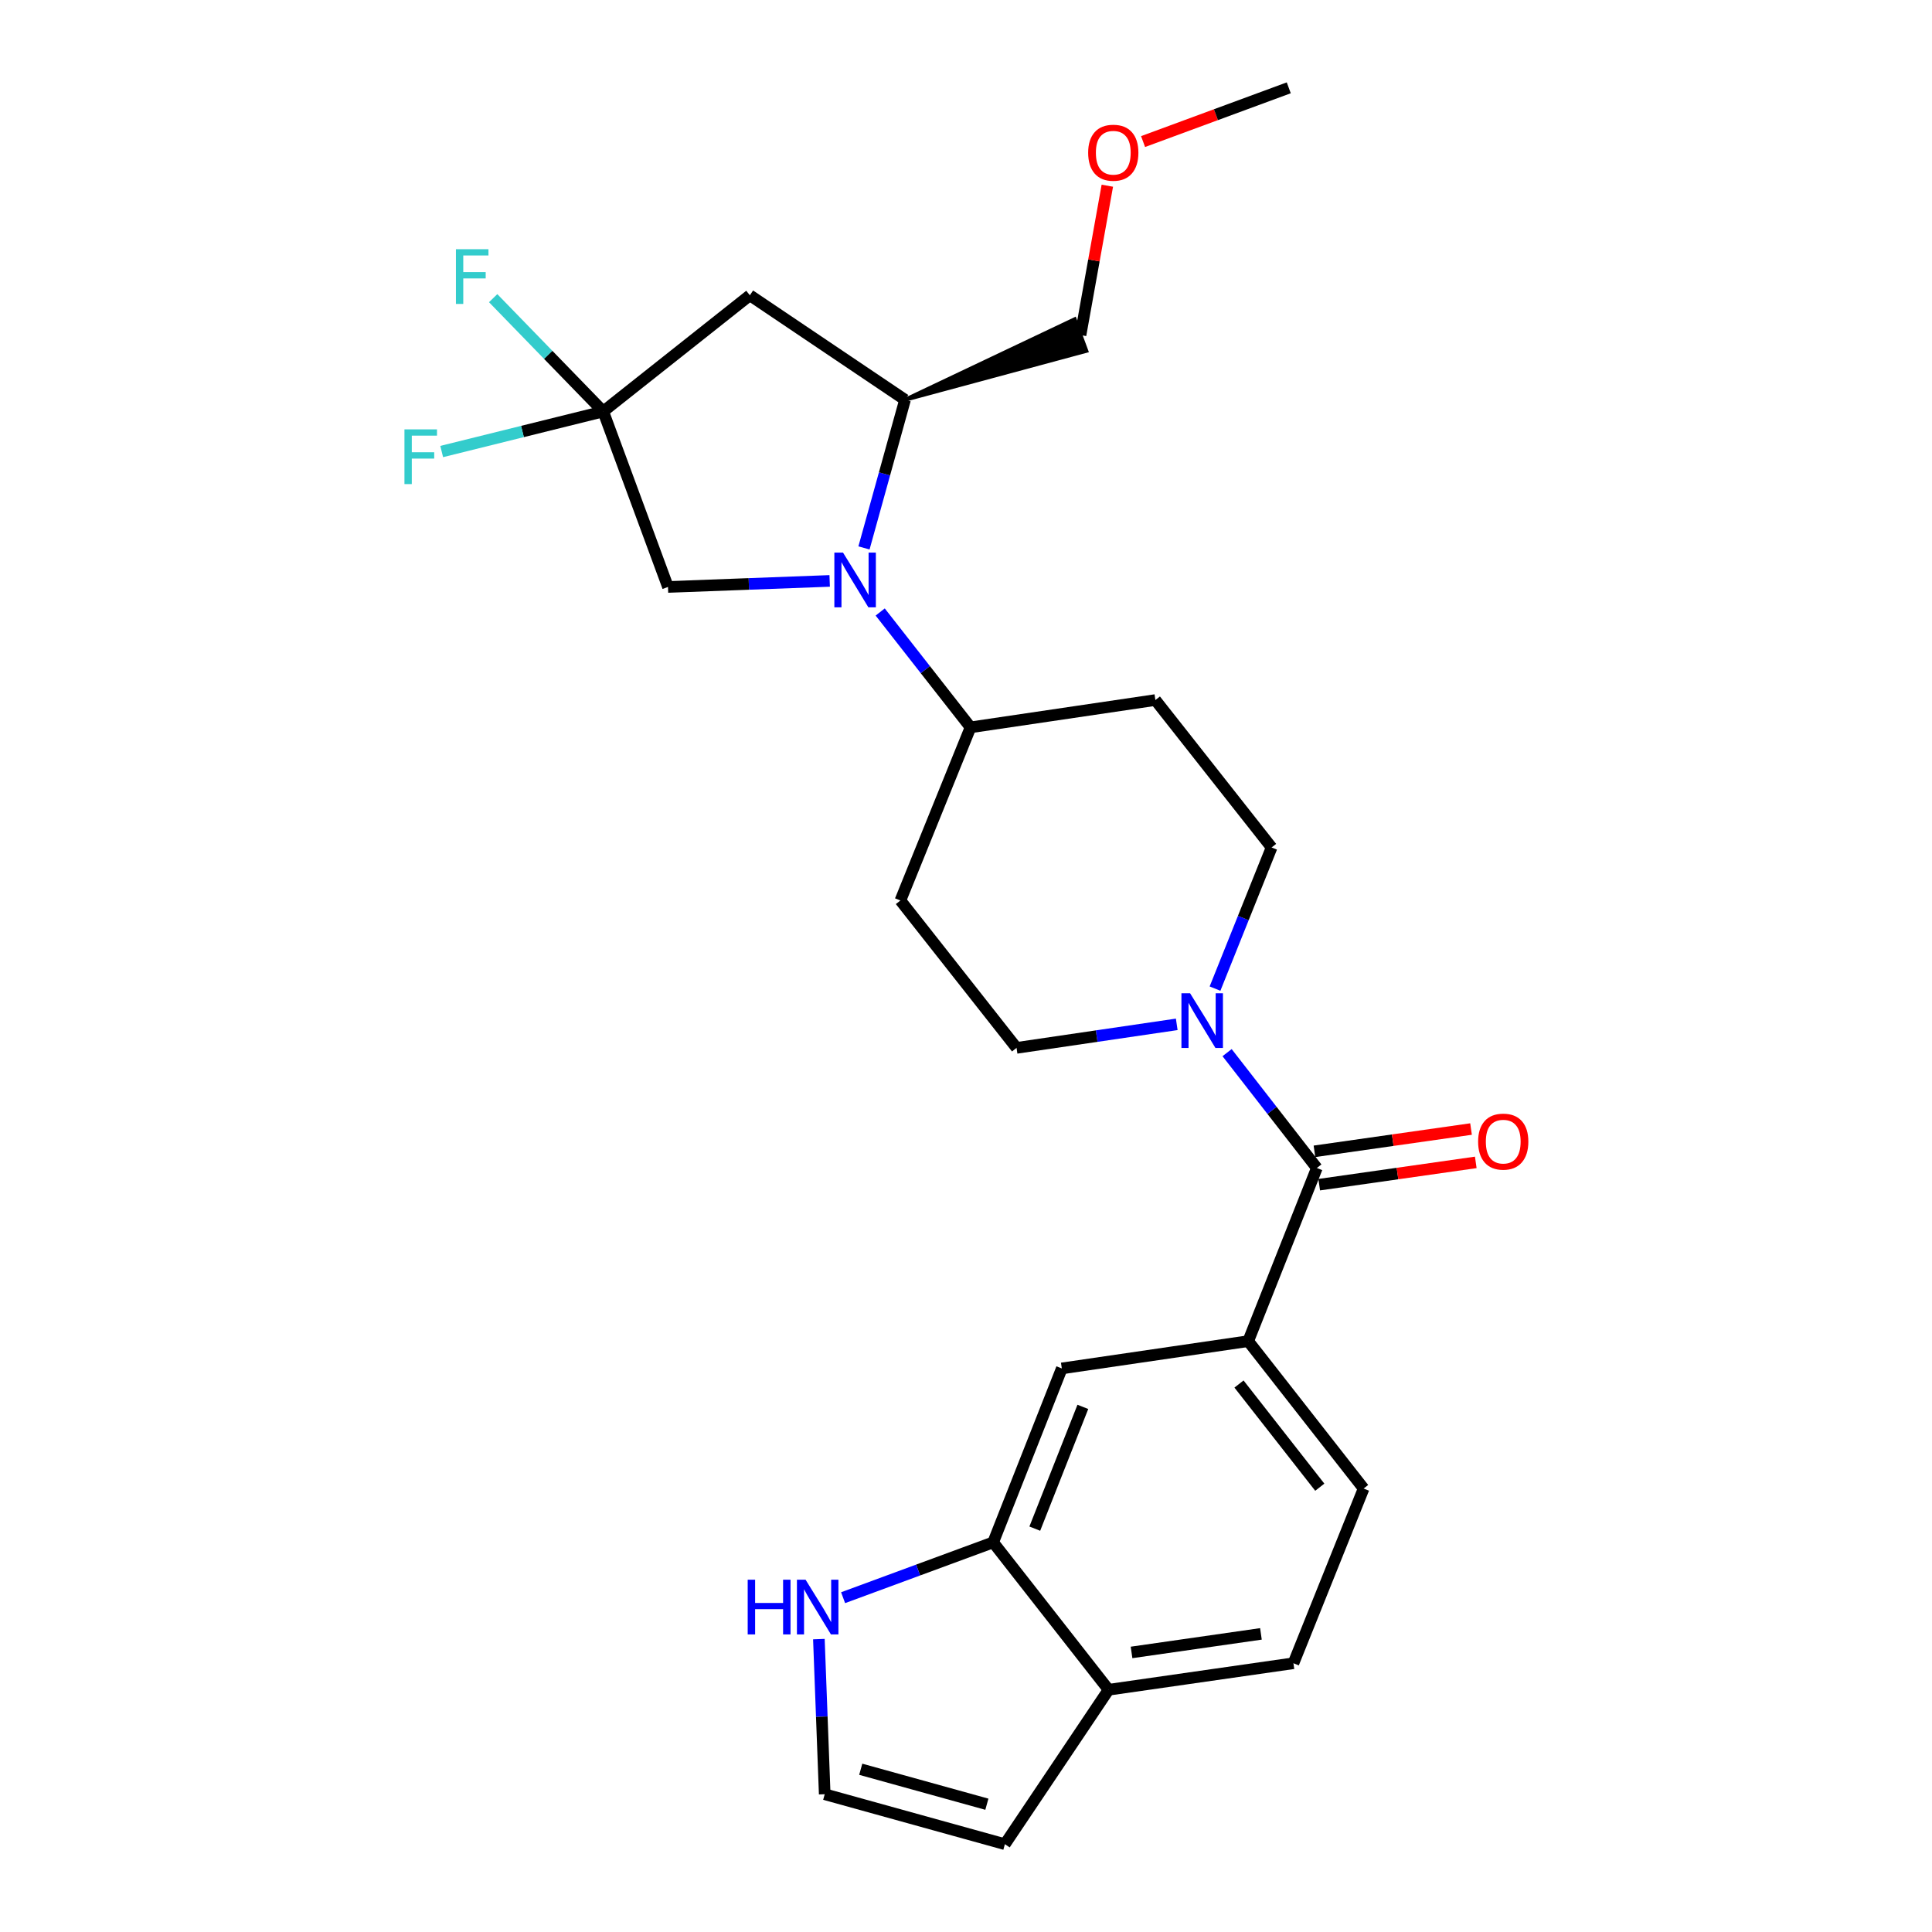 <?xml version='1.0' encoding='iso-8859-1'?>
<svg version='1.1' baseProfile='full'
              xmlns='http://www.w3.org/2000/svg'
                      xmlns:rdkit='http://www.rdkit.org/xml'
                      xmlns:xlink='http://www.w3.org/1999/xlink'
                  xml:space='preserve'
width='1000px' height='1000px' viewBox='0 0 1000 1000'>
<!-- END OF HEADER -->
<rect style='opacity:1.0;fill:#FFFFFF;stroke:none' width='1000' height='1000' x='0' y='0'> </rect>
<path class='bond-4' d='M 447.196,283.607 L 457.818,245.271' style='fill:none;fill-rule:evenodd;stroke:#0000FF;stroke-width:6px;stroke-linecap:butt;stroke-linejoin:miter;stroke-opacity:1' />
<path class='bond-4' d='M 457.818,245.271 L 468.439,206.935' style='fill:none;fill-rule:evenodd;stroke:#000000;stroke-width:6px;stroke-linecap:butt;stroke-linejoin:miter;stroke-opacity:1' />
<path class='bond-6' d='M 429.44,300.679 L 387.594,302.244' style='fill:none;fill-rule:evenodd;stroke:#0000FF;stroke-width:6px;stroke-linecap:butt;stroke-linejoin:miter;stroke-opacity:1' />
<path class='bond-6' d='M 387.594,302.244 L 345.748,303.809' style='fill:none;fill-rule:evenodd;stroke:#000000;stroke-width:6px;stroke-linecap:butt;stroke-linejoin:miter;stroke-opacity:1' />
<path class='bond-8' d='M 455.589,316.769 L 478.967,346.622' style='fill:none;fill-rule:evenodd;stroke:#0000FF;stroke-width:6px;stroke-linecap:butt;stroke-linejoin:miter;stroke-opacity:1' />
<path class='bond-8' d='M 478.967,346.622 L 502.345,376.475' style='fill:none;fill-rule:evenodd;stroke:#000000;stroke-width:6px;stroke-linecap:butt;stroke-linejoin:miter;stroke-opacity:1' />
<path class='bond-0' d='M 681.592,604.557 L 658.367,574.701' style='fill:none;fill-rule:evenodd;stroke:#000000;stroke-width:6px;stroke-linecap:butt;stroke-linejoin:miter;stroke-opacity:1' />
<path class='bond-0' d='M 658.367,574.701 L 635.142,544.844' style='fill:none;fill-rule:evenodd;stroke:#0000FF;stroke-width:6px;stroke-linecap:butt;stroke-linejoin:miter;stroke-opacity:1' />
<path class='bond-5' d='M 681.592,604.557 L 646.069,694.176' style='fill:none;fill-rule:evenodd;stroke:#000000;stroke-width:6px;stroke-linecap:butt;stroke-linejoin:miter;stroke-opacity:1' />
<path class='bond-17' d='M 682.821,613.188 L 723.342,607.419' style='fill:none;fill-rule:evenodd;stroke:#000000;stroke-width:6px;stroke-linecap:butt;stroke-linejoin:miter;stroke-opacity:1' />
<path class='bond-17' d='M 723.342,607.419 L 763.863,601.649' style='fill:none;fill-rule:evenodd;stroke:#FF0000;stroke-width:6px;stroke-linecap:butt;stroke-linejoin:miter;stroke-opacity:1' />
<path class='bond-17' d='M 680.363,595.925 L 720.884,590.156' style='fill:none;fill-rule:evenodd;stroke:#000000;stroke-width:6px;stroke-linecap:butt;stroke-linejoin:miter;stroke-opacity:1' />
<path class='bond-17' d='M 720.884,590.156 L 761.405,584.386' style='fill:none;fill-rule:evenodd;stroke:#FF0000;stroke-width:6px;stroke-linecap:butt;stroke-linejoin:miter;stroke-opacity:1' />
<path class='bond-1' d='M 628.892,511.694 L 643.535,475.172' style='fill:none;fill-rule:evenodd;stroke:#0000FF;stroke-width:6px;stroke-linecap:butt;stroke-linejoin:miter;stroke-opacity:1' />
<path class='bond-1' d='M 643.535,475.172 L 658.178,438.649' style='fill:none;fill-rule:evenodd;stroke:#000000;stroke-width:6px;stroke-linecap:butt;stroke-linejoin:miter;stroke-opacity:1' />
<path class='bond-27' d='M 609.079,530.202 L 567.623,536.293' style='fill:none;fill-rule:evenodd;stroke:#0000FF;stroke-width:6px;stroke-linecap:butt;stroke-linejoin:miter;stroke-opacity:1' />
<path class='bond-27' d='M 567.623,536.293 L 526.167,542.383' style='fill:none;fill-rule:evenodd;stroke:#000000;stroke-width:6px;stroke-linecap:butt;stroke-linejoin:miter;stroke-opacity:1' />
<path class='bond-2' d='M 312.219,212.98 L 345.748,303.809' style='fill:none;fill-rule:evenodd;stroke:#000000;stroke-width:6px;stroke-linecap:butt;stroke-linejoin:miter;stroke-opacity:1' />
<path class='bond-21' d='M 312.219,212.98 L 270.419,223.346' style='fill:none;fill-rule:evenodd;stroke:#000000;stroke-width:6px;stroke-linecap:butt;stroke-linejoin:miter;stroke-opacity:1' />
<path class='bond-21' d='M 270.419,223.346 L 228.619,233.713' style='fill:none;fill-rule:evenodd;stroke:#33CCCC;stroke-width:6px;stroke-linecap:butt;stroke-linejoin:miter;stroke-opacity:1' />
<path class='bond-22' d='M 312.219,212.98 L 283.74,183.654' style='fill:none;fill-rule:evenodd;stroke:#000000;stroke-width:6px;stroke-linecap:butt;stroke-linejoin:miter;stroke-opacity:1' />
<path class='bond-22' d='M 283.74,183.654 L 255.26,154.329' style='fill:none;fill-rule:evenodd;stroke:#33CCCC;stroke-width:6px;stroke-linecap:butt;stroke-linejoin:miter;stroke-opacity:1' />
<path class='bond-26' d='M 312.219,212.98 L 388.12,152.84' style='fill:none;fill-rule:evenodd;stroke:#000000;stroke-width:6px;stroke-linecap:butt;stroke-linejoin:miter;stroke-opacity:1' />
<path class='bond-3' d='M 388.12,152.84 L 468.439,206.935' style='fill:none;fill-rule:evenodd;stroke:#000000;stroke-width:6px;stroke-linecap:butt;stroke-linejoin:miter;stroke-opacity:1' />
<path class='bond-23' d='M 468.439,206.935 L 562.296,181.606 L 556.261,165.246 Z' style='fill:#000000;fill-rule:evenodd;fill-opacity:1;stroke:#000000;stroke-width:2px;stroke-linecap:butt;stroke-linejoin:miter;stroke-opacity:1;' />
<path class='bond-10' d='M 646.069,694.176 L 549.591,708.29' style='fill:none;fill-rule:evenodd;stroke:#000000;stroke-width:6px;stroke-linecap:butt;stroke-linejoin:miter;stroke-opacity:1' />
<path class='bond-19' d='M 646.069,694.176 L 705.811,770.464' style='fill:none;fill-rule:evenodd;stroke:#000000;stroke-width:6px;stroke-linecap:butt;stroke-linejoin:miter;stroke-opacity:1' />
<path class='bond-19' d='M 641.301,716.37 L 683.121,769.772' style='fill:none;fill-rule:evenodd;stroke:#000000;stroke-width:6px;stroke-linecap:butt;stroke-linejoin:miter;stroke-opacity:1' />
<path class='bond-7' d='M 514.057,798.325 L 549.591,708.29' style='fill:none;fill-rule:evenodd;stroke:#000000;stroke-width:6px;stroke-linecap:butt;stroke-linejoin:miter;stroke-opacity:1' />
<path class='bond-7' d='M 535.607,791.222 L 560.481,728.197' style='fill:none;fill-rule:evenodd;stroke:#000000;stroke-width:6px;stroke-linecap:butt;stroke-linejoin:miter;stroke-opacity:1' />
<path class='bond-9' d='M 514.057,798.325 L 475.223,812.644' style='fill:none;fill-rule:evenodd;stroke:#000000;stroke-width:6px;stroke-linecap:butt;stroke-linejoin:miter;stroke-opacity:1' />
<path class='bond-9' d='M 475.223,812.644 L 436.388,826.963' style='fill:none;fill-rule:evenodd;stroke:#0000FF;stroke-width:6px;stroke-linecap:butt;stroke-linejoin:miter;stroke-opacity:1' />
<path class='bond-28' d='M 514.057,798.325 L 573.81,874.614' style='fill:none;fill-rule:evenodd;stroke:#000000;stroke-width:6px;stroke-linecap:butt;stroke-linejoin:miter;stroke-opacity:1' />
<path class='bond-13' d='M 502.345,376.475 L 466.046,466.094' style='fill:none;fill-rule:evenodd;stroke:#000000;stroke-width:6px;stroke-linecap:butt;stroke-linejoin:miter;stroke-opacity:1' />
<path class='bond-14' d='M 502.345,376.475 L 598.028,362.341' style='fill:none;fill-rule:evenodd;stroke:#000000;stroke-width:6px;stroke-linecap:butt;stroke-linejoin:miter;stroke-opacity:1' />
<path class='bond-11' d='M 423.851,848.399 L 425.361,888.544' style='fill:none;fill-rule:evenodd;stroke:#0000FF;stroke-width:6px;stroke-linecap:butt;stroke-linejoin:miter;stroke-opacity:1' />
<path class='bond-11' d='M 425.361,888.544 L 426.87,928.69' style='fill:none;fill-rule:evenodd;stroke:#000000;stroke-width:6px;stroke-linecap:butt;stroke-linejoin:miter;stroke-opacity:1' />
<path class='bond-29' d='M 426.87,928.69 L 520.132,954.545' style='fill:none;fill-rule:evenodd;stroke:#000000;stroke-width:6px;stroke-linecap:butt;stroke-linejoin:miter;stroke-opacity:1' />
<path class='bond-29' d='M 445.518,915.764 L 510.801,933.863' style='fill:none;fill-rule:evenodd;stroke:#000000;stroke-width:6px;stroke-linecap:butt;stroke-linejoin:miter;stroke-opacity:1' />
<path class='bond-12' d='M 573.81,874.614 L 669.483,860.897' style='fill:none;fill-rule:evenodd;stroke:#000000;stroke-width:6px;stroke-linecap:butt;stroke-linejoin:miter;stroke-opacity:1' />
<path class='bond-12' d='M 585.686,855.296 L 652.657,845.693' style='fill:none;fill-rule:evenodd;stroke:#000000;stroke-width:6px;stroke-linecap:butt;stroke-linejoin:miter;stroke-opacity:1' />
<path class='bond-18' d='M 573.81,874.614 L 520.132,954.545' style='fill:none;fill-rule:evenodd;stroke:#000000;stroke-width:6px;stroke-linecap:butt;stroke-linejoin:miter;stroke-opacity:1' />
<path class='bond-16' d='M 466.046,466.094 L 526.167,542.383' style='fill:none;fill-rule:evenodd;stroke:#000000;stroke-width:6px;stroke-linecap:butt;stroke-linejoin:miter;stroke-opacity:1' />
<path class='bond-15' d='M 598.028,362.341 L 658.178,438.649' style='fill:none;fill-rule:evenodd;stroke:#000000;stroke-width:6px;stroke-linecap:butt;stroke-linejoin:miter;stroke-opacity:1' />
<path class='bond-20' d='M 705.811,770.464 L 669.483,860.897' style='fill:none;fill-rule:evenodd;stroke:#000000;stroke-width:6px;stroke-linecap:butt;stroke-linejoin:miter;stroke-opacity:1' />
<path class='bond-24' d='M 559.279,173.426 L 566.215,134.774' style='fill:none;fill-rule:evenodd;stroke:#000000;stroke-width:6px;stroke-linecap:butt;stroke-linejoin:miter;stroke-opacity:1' />
<path class='bond-24' d='M 566.215,134.774 L 573.152,96.123' style='fill:none;fill-rule:evenodd;stroke:#FF0000;stroke-width:6px;stroke-linecap:butt;stroke-linejoin:miter;stroke-opacity:1' />
<path class='bond-25' d='M 591.652,73.275 L 629.357,59.365' style='fill:none;fill-rule:evenodd;stroke:#FF0000;stroke-width:6px;stroke-linecap:butt;stroke-linejoin:miter;stroke-opacity:1' />
<path class='bond-25' d='M 629.357,59.365 L 667.061,45.455' style='fill:none;fill-rule:evenodd;stroke:#000000;stroke-width:6px;stroke-linecap:butt;stroke-linejoin:miter;stroke-opacity:1' />
<path  class='atom-0' d='M 436.343 286.026
L 445.623 301.026
Q 446.543 302.506, 448.023 305.186
Q 449.503 307.866, 449.583 308.026
L 449.583 286.026
L 453.343 286.026
L 453.343 314.346
L 449.463 314.346
L 439.503 297.946
Q 438.343 296.026, 437.103 293.826
Q 435.903 291.626, 435.543 290.946
L 435.543 314.346
L 431.863 314.346
L 431.863 286.026
L 436.343 286.026
' fill='#0000FF'/>
<path  class='atom-2' d='M 615.987 514.108
L 625.267 529.108
Q 626.187 530.588, 627.667 533.268
Q 629.147 535.948, 629.227 536.108
L 629.227 514.108
L 632.987 514.108
L 632.987 542.428
L 629.107 542.428
L 619.147 526.028
Q 617.987 524.108, 616.747 521.908
Q 615.547 519.708, 615.187 519.028
L 615.187 542.428
L 611.507 542.428
L 611.507 514.108
L 615.987 514.108
' fill='#0000FF'/>
<path  class='atom-10' d='M 387.008 817.655
L 390.848 817.655
L 390.848 829.695
L 405.328 829.695
L 405.328 817.655
L 409.168 817.655
L 409.168 845.975
L 405.328 845.975
L 405.328 832.895
L 390.848 832.895
L 390.848 845.975
L 387.008 845.975
L 387.008 817.655
' fill='#0000FF'/>
<path  class='atom-10' d='M 416.968 817.655
L 426.248 832.655
Q 427.168 834.135, 428.648 836.815
Q 430.128 839.495, 430.208 839.655
L 430.208 817.655
L 433.968 817.655
L 433.968 845.975
L 430.088 845.975
L 420.128 829.575
Q 418.968 827.655, 417.728 825.455
Q 416.528 823.255, 416.168 822.575
L 416.168 845.975
L 412.488 845.975
L 412.488 817.655
L 416.968 817.655
' fill='#0000FF'/>
<path  class='atom-18' d='M 765.07 590.9
Q 765.07 584.1, 768.43 580.3
Q 771.79 576.5, 778.07 576.5
Q 784.35 576.5, 787.71 580.3
Q 791.07 584.1, 791.07 590.9
Q 791.07 597.78, 787.67 601.7
Q 784.27 605.58, 778.07 605.58
Q 771.83 605.58, 768.43 601.7
Q 765.07 597.82, 765.07 590.9
M 778.07 602.38
Q 782.39 602.38, 784.71 599.5
Q 787.07 596.58, 787.07 590.9
Q 787.07 585.34, 784.71 582.54
Q 782.39 579.7, 778.07 579.7
Q 773.75 579.7, 771.39 582.5
Q 769.07 585.3, 769.07 590.9
Q 769.07 596.62, 771.39 599.5
Q 773.75 602.38, 778.07 602.38
' fill='#FF0000'/>
<path  class='atom-22' d='M 209.346 222.244
L 226.186 222.244
L 226.186 225.484
L 213.146 225.484
L 213.146 234.084
L 224.746 234.084
L 224.746 237.364
L 213.146 237.364
L 213.146 250.564
L 209.346 250.564
L 209.346 222.244
' fill='#33CCCC'/>
<path  class='atom-23' d='M 235.987 128.993
L 252.827 128.993
L 252.827 132.233
L 239.787 132.233
L 239.787 140.833
L 251.387 140.833
L 251.387 144.113
L 239.787 144.113
L 239.787 157.313
L 235.987 157.313
L 235.987 128.993
' fill='#33CCCC'/>
<path  class='atom-25' d='M 563.232 79.043
Q 563.232 72.243, 566.592 68.444
Q 569.952 64.644, 576.232 64.644
Q 582.512 64.644, 585.872 68.444
Q 589.232 72.243, 589.232 79.043
Q 589.232 85.924, 585.832 89.844
Q 582.432 93.724, 576.232 93.724
Q 569.992 93.724, 566.592 89.844
Q 563.232 85.963, 563.232 79.043
M 576.232 90.523
Q 580.552 90.523, 582.872 87.644
Q 585.232 84.724, 585.232 79.043
Q 585.232 73.484, 582.872 70.683
Q 580.552 67.844, 576.232 67.844
Q 571.912 67.844, 569.552 70.644
Q 567.232 73.444, 567.232 79.043
Q 567.232 84.763, 569.552 87.644
Q 571.912 90.523, 576.232 90.523
' fill='#FF0000'/>
</svg>
